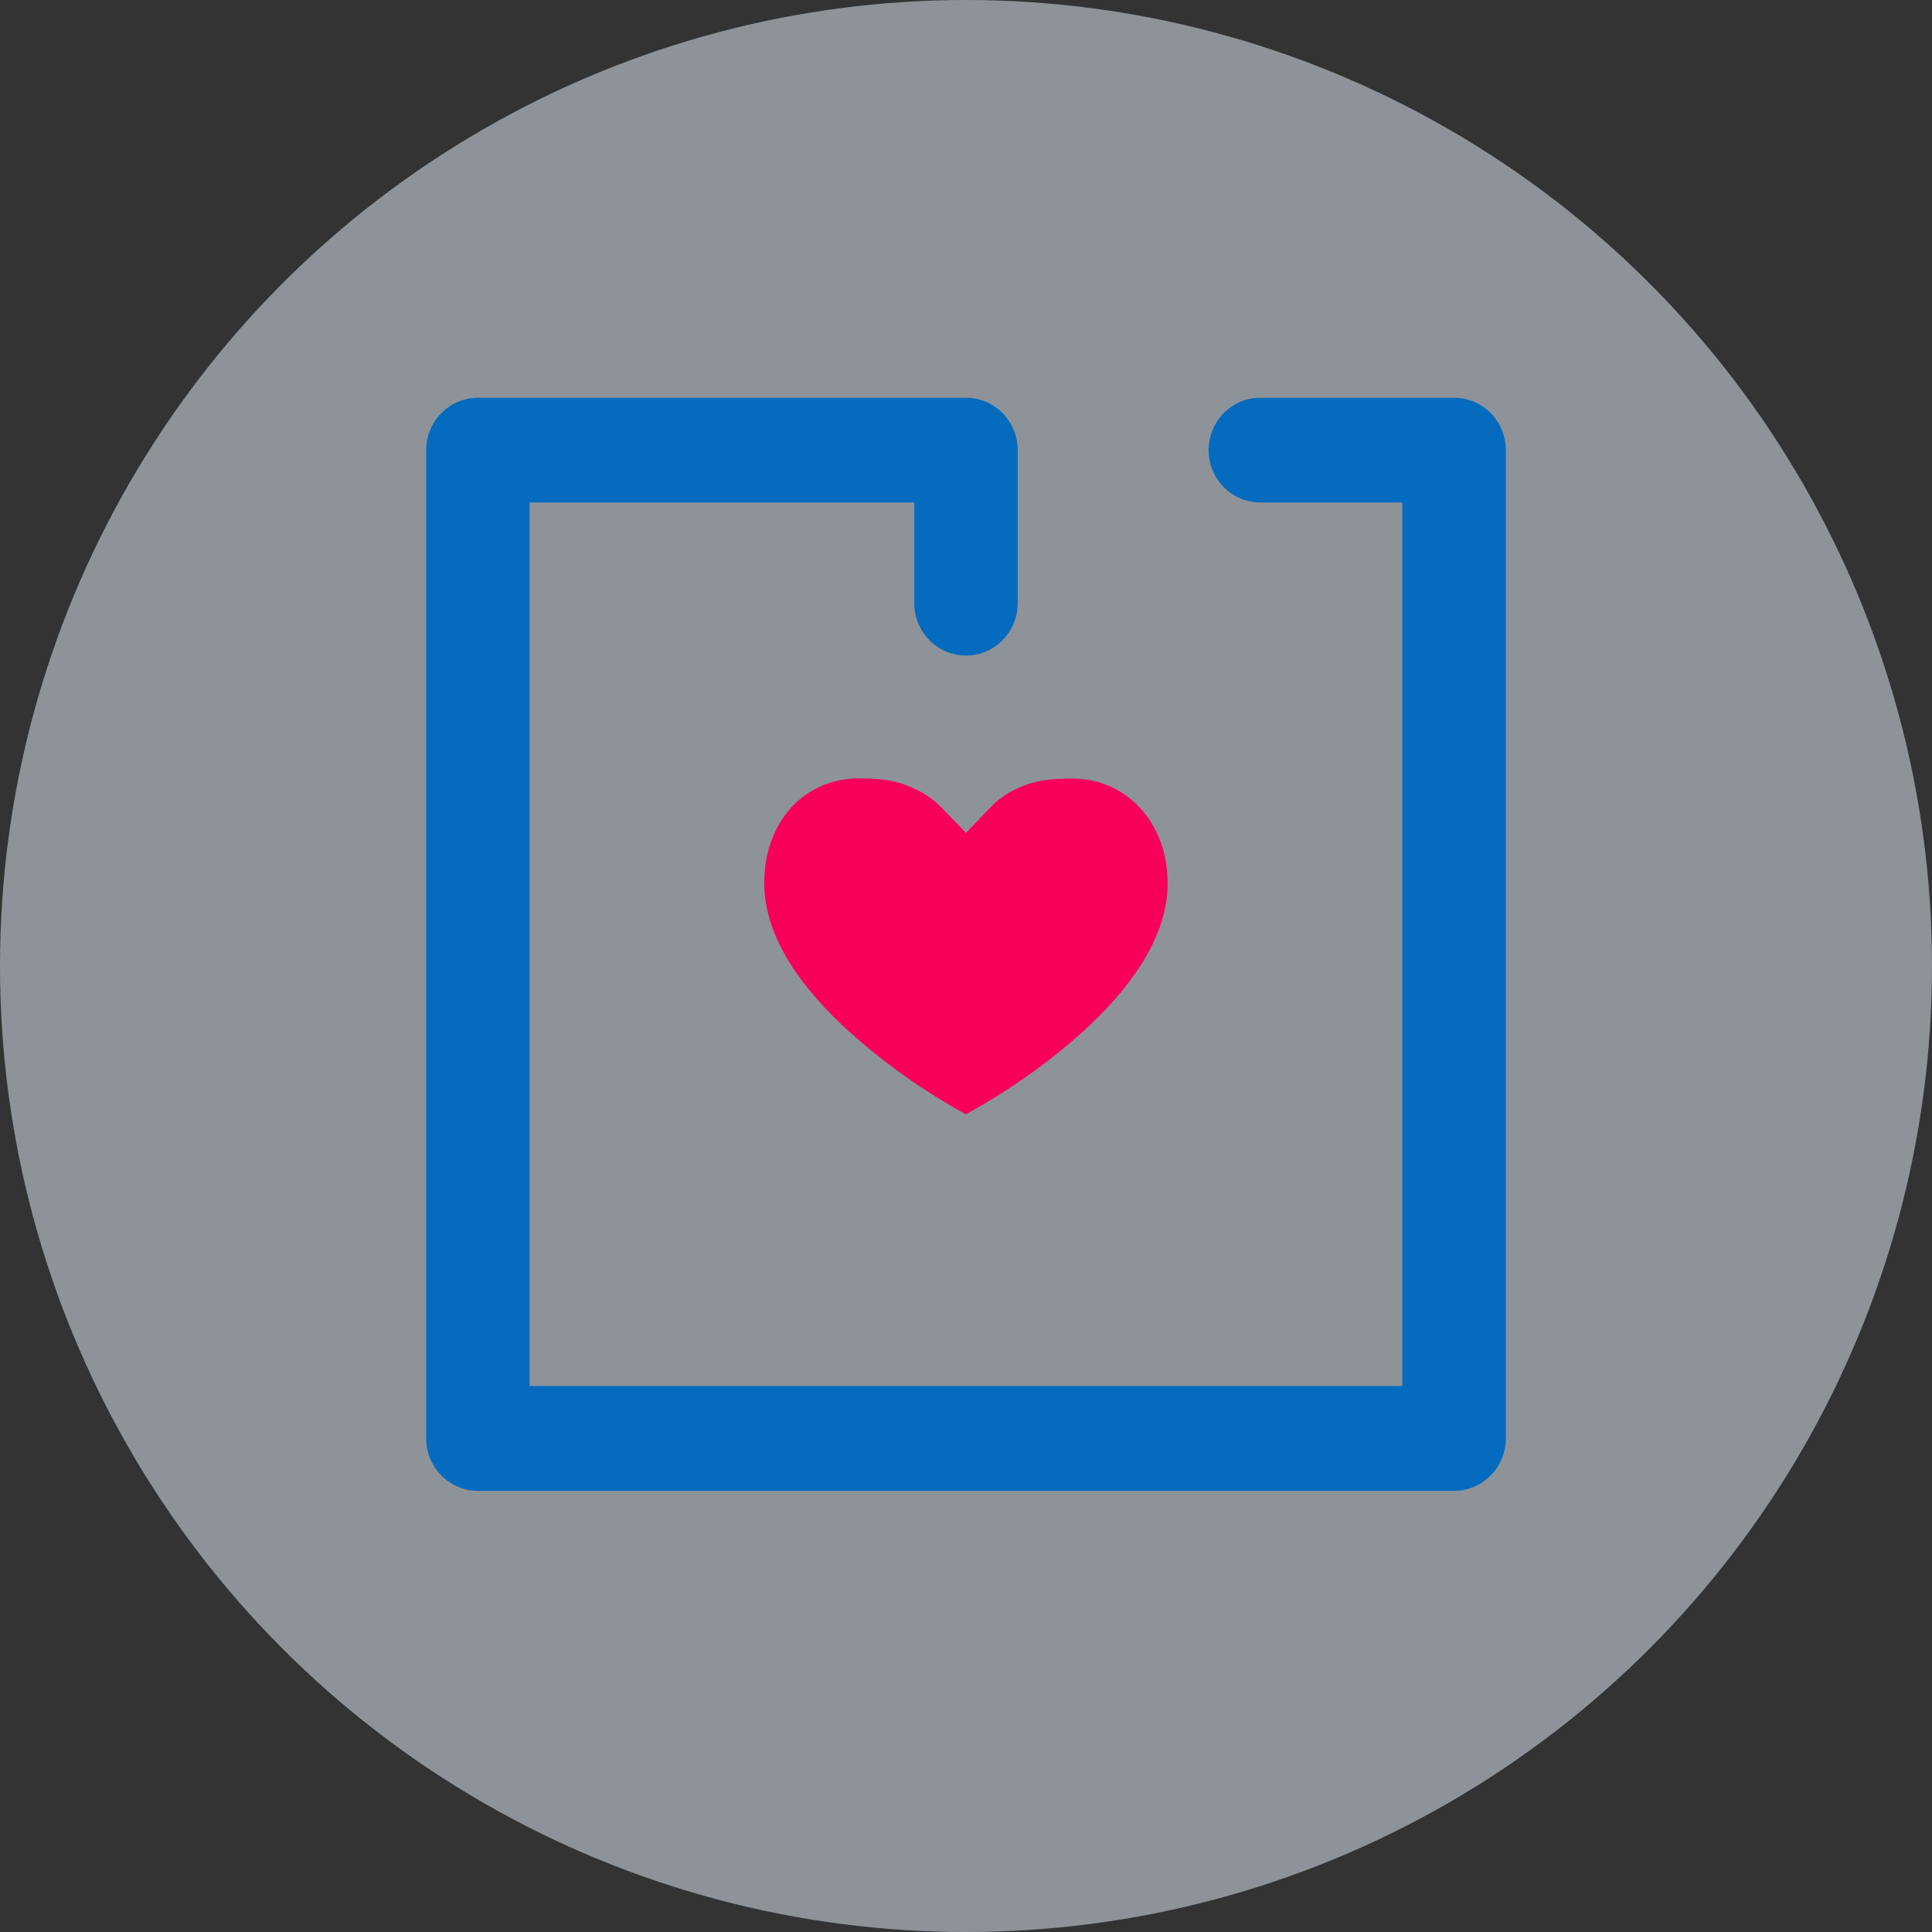 <svg width="68" height="68" viewBox="0 0 68 68" fill="none" xmlns="http://www.w3.org/2000/svg">
<rect x="0" y="0" width="68" height="68" fill="#333333" stroke="none"/>
<circle opacity="0.5" cx="34" cy="34" r="34" fill="#EBF4FF"/>
<path fill-rule="evenodd" clip-rule="evenodd" d="M37.771 36.614C39.987 34.693 41.097 32.84 41.097 31.088C41.097 28.972 39.675 27.417 37.761 27.404C36.841 27.404 36.355 27.491 35.771 27.767C35.423 27.929 35.108 28.156 34.843 28.435L34 29.316L33.15 28.435C32.885 28.164 32.574 27.942 32.232 27.781C31.63 27.488 31.109 27.397 30.233 27.397C28.299 27.397 26.898 28.931 26.898 31.081C26.898 32.833 28.007 34.686 30.223 36.606C31.387 37.608 32.651 38.483 33.994 39.22C35.339 38.486 36.605 37.613 37.771 36.614V36.614Z" fill="#F70059"/>
<path d="M53 15.843V50.628C53 50.87 52.953 51.11 52.861 51.334C52.77 51.558 52.635 51.761 52.466 51.932C52.297 52.103 52.096 52.239 51.874 52.332C51.653 52.425 51.416 52.472 51.177 52.472H16.819C16.58 52.472 16.343 52.424 16.122 52.331C15.902 52.238 15.701 52.102 15.532 51.931C15.363 51.76 15.229 51.557 15.138 51.333C15.047 51.109 15 50.87 15 50.628V15.843C15 15.354 15.192 14.886 15.533 14.541C15.874 14.195 16.336 14.001 16.819 14H34C34.239 14 34.476 14.048 34.697 14.14C34.917 14.233 35.118 14.369 35.287 14.54C35.456 14.711 35.59 14.914 35.682 15.138C35.773 15.361 35.82 15.601 35.82 15.843V21.23C35.82 21.719 35.629 22.188 35.287 22.534C34.946 22.879 34.483 23.073 34 23.073C33.517 23.073 33.054 22.879 32.713 22.534C32.371 22.188 32.18 21.719 32.18 21.23V17.686H18.64V48.785H49.357V17.686H44.36C43.877 17.686 43.414 17.491 43.073 17.146C42.732 16.8 42.54 16.332 42.54 15.843C42.54 15.354 42.732 14.885 43.073 14.54C43.414 14.194 43.877 14 44.36 14H51.177C51.416 14 51.653 14.047 51.874 14.139C52.096 14.232 52.297 14.368 52.466 14.539C52.635 14.71 52.77 14.913 52.861 15.137C52.953 15.361 53 15.601 53 15.843V15.843Z" fill="#056BBF"/>
</svg>
